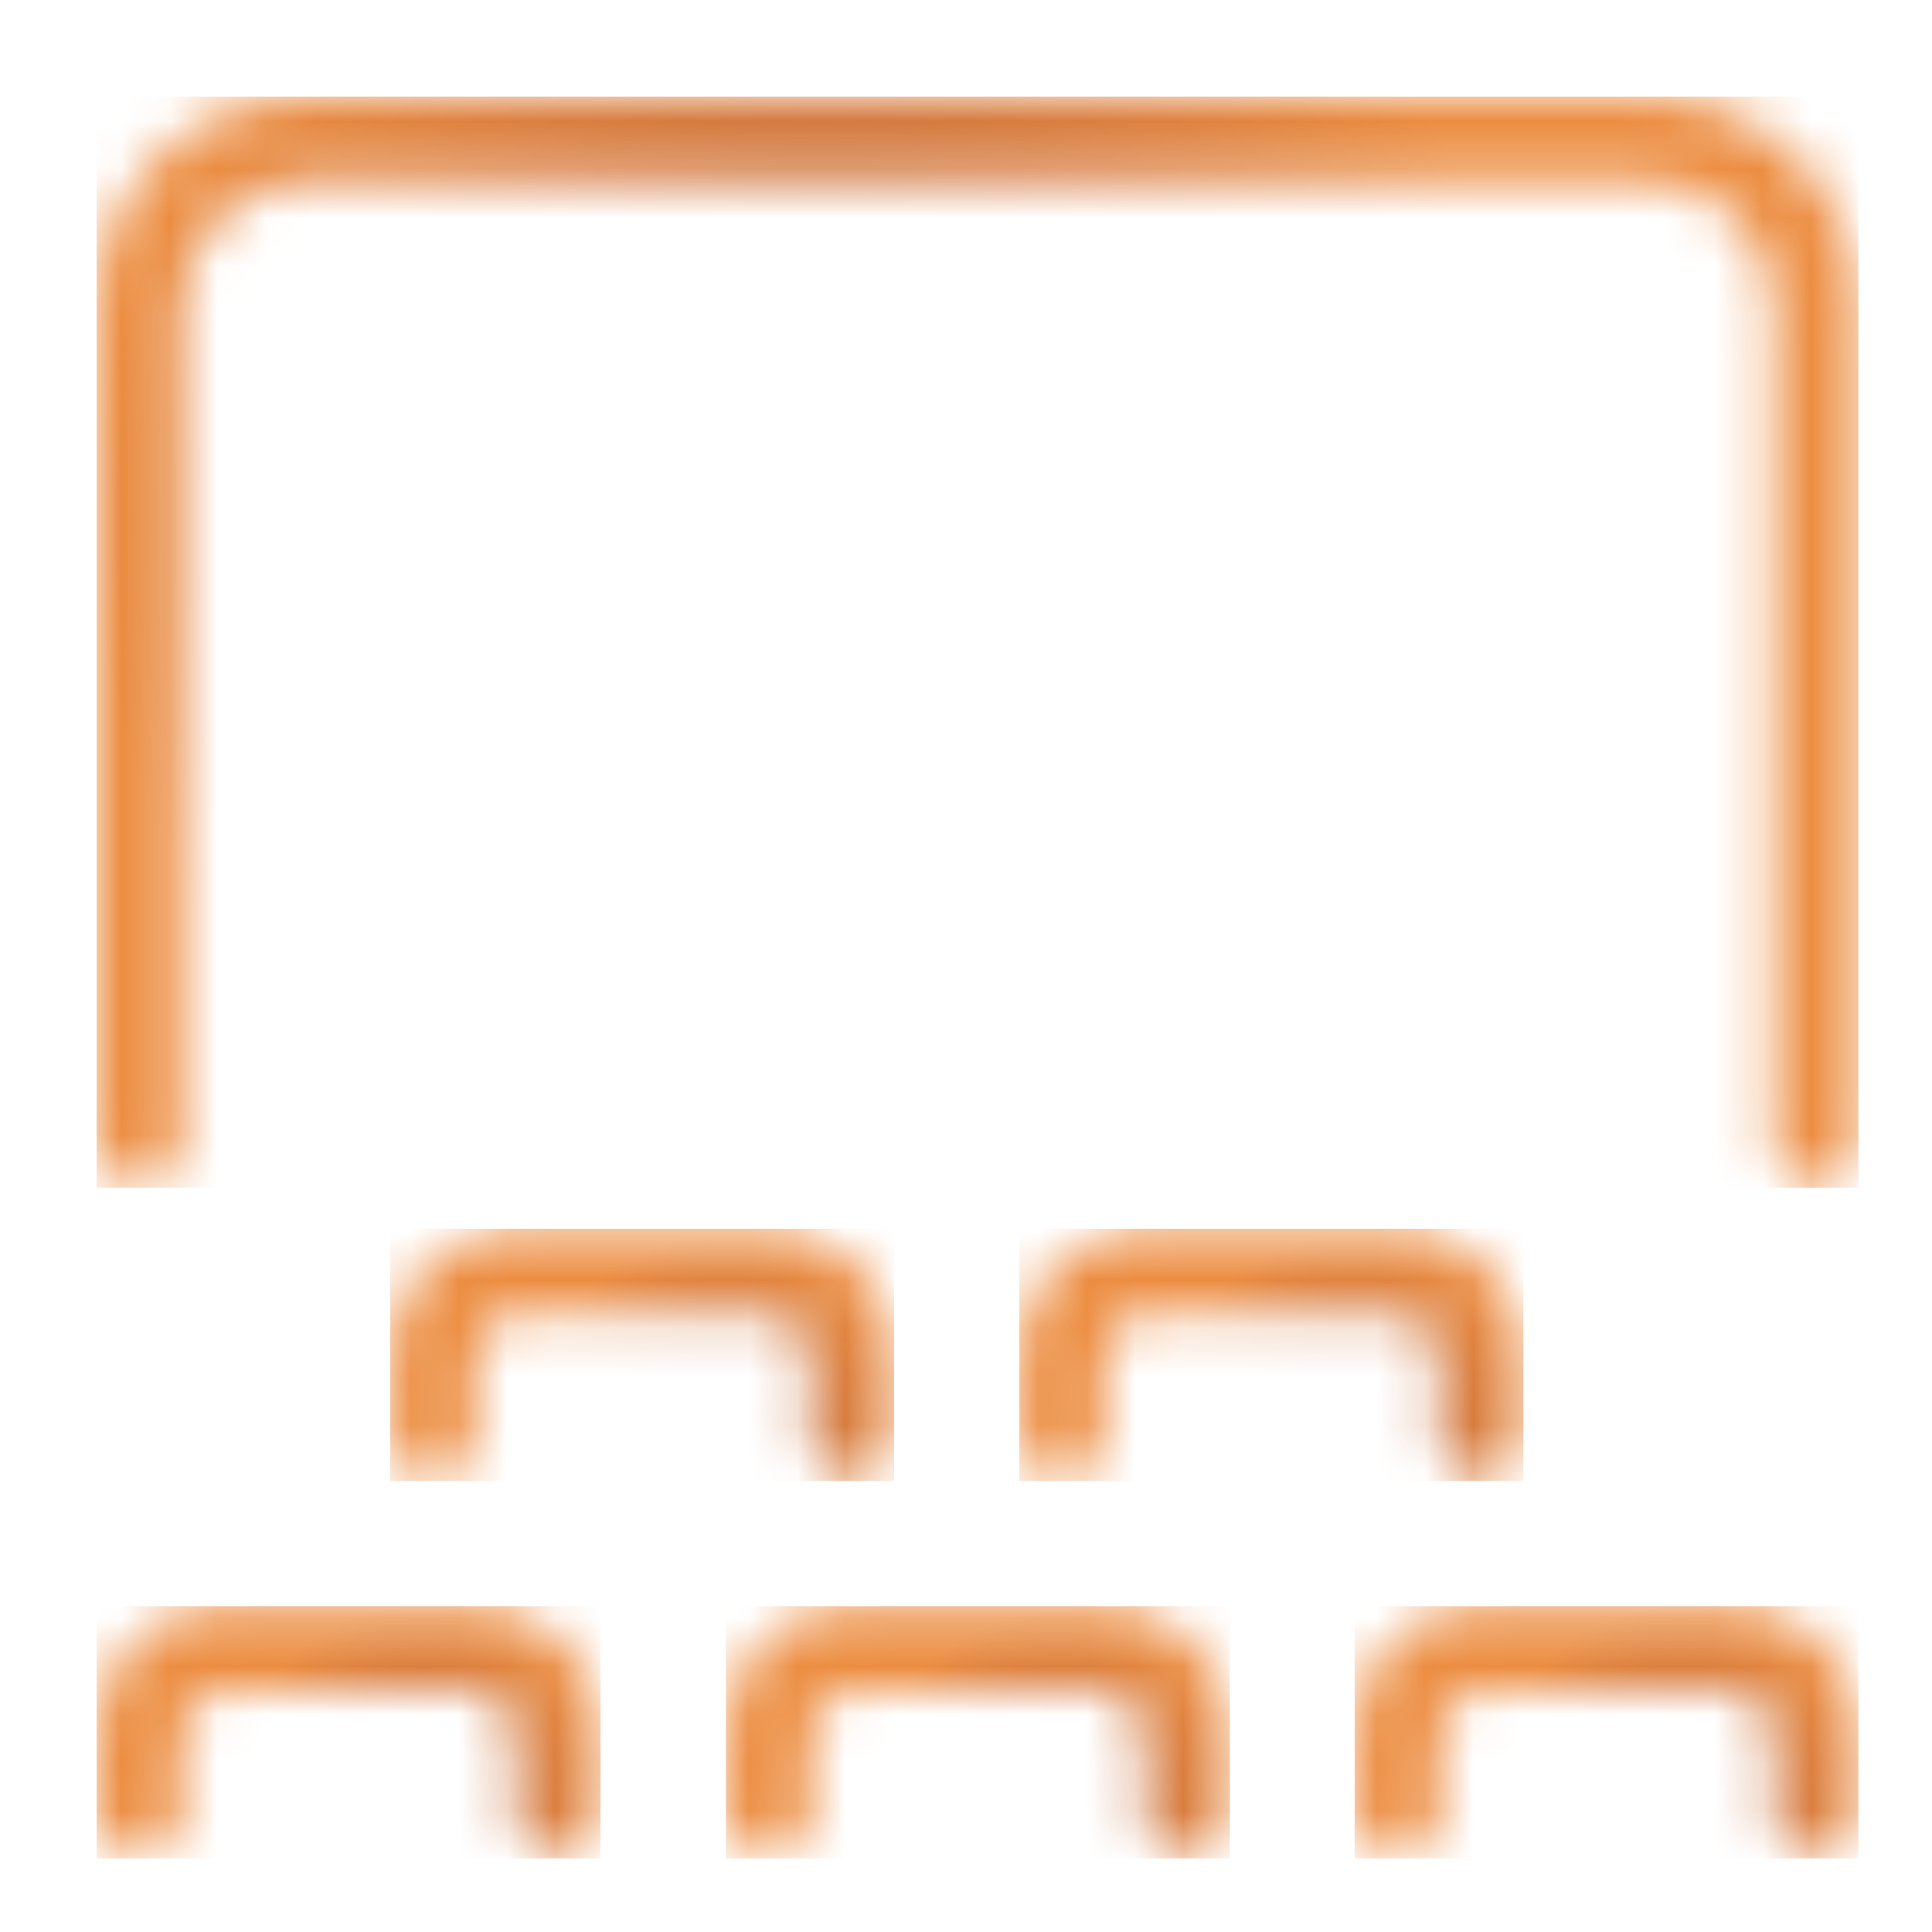 <?xml version="1.0" encoding="UTF-8"?> <svg xmlns="http://www.w3.org/2000/svg" width="40" height="40" viewBox="0 0 40 40" fill="none"><mask id="mask0_6519_285" style="mask-type:luminance" maskUnits="userSpaceOnUse" x="2" y="2" width="37" height="23"><path d="M6.349 2C3.95 2 2 3.95 2 6.349V23.712C2 24.195 2.394 24.589 2.877 24.589C3.361 24.589 3.751 24.195 3.751 23.712V6.349C3.751 4.917 4.917 3.751 6.349 3.751H34.131C35.563 3.751 36.729 4.917 36.729 6.349V23.712C36.729 24.195 37.123 24.589 37.606 24.589C38.09 24.589 38.483 24.195 38.483 23.712V6.349C38.483 3.953 36.534 2 34.134 2H6.353H6.349Z" fill="white"></path></mask><g mask="url(#mask0_6519_285)"><path d="M38.476 2H2V24.589H38.476V2Z" fill="url(#paint0_radial_6519_285)"></path></g><mask id="mask1_6519_285" style="mask-type:luminance" maskUnits="userSpaceOnUse" x="2" y="33" width="11" height="6"><path d="M4.613 33.254C3.173 33.254 2 34.423 2 35.867V37.603C2 38.086 2.394 38.48 2.877 38.48C3.361 38.48 3.751 38.086 3.751 37.603V35.867C3.751 35.391 4.137 35.005 4.613 35.005H9.821C10.297 35.005 10.683 35.391 10.683 35.867V37.603C10.683 38.086 11.073 38.48 11.56 38.48C12.048 38.48 12.438 38.086 12.438 37.603V35.867C12.438 34.427 11.264 33.254 9.825 33.254H4.617H4.613Z" fill="white"></path></mask><g mask="url(#mask1_6519_285)"><path d="M12.434 33.254H2V38.476H12.434V33.254Z" fill="url(#paint1_radial_6519_285)"></path></g><mask id="mask2_6519_285" style="mask-type:luminance" maskUnits="userSpaceOnUse" x="28" y="33" width="11" height="6"><path d="M30.659 33.254C29.219 33.254 28.046 34.423 28.046 35.867V37.603C28.046 38.086 28.436 38.48 28.923 38.48C29.411 38.48 29.8 38.086 29.8 37.603V35.867C29.8 35.391 30.187 35.005 30.663 35.005H35.87C36.347 35.005 36.733 35.391 36.733 35.867V37.603C36.733 38.086 37.127 38.48 37.61 38.48C38.094 38.48 38.487 38.086 38.487 37.603V35.867C38.487 34.427 37.318 33.254 35.874 33.254H30.667H30.659Z" fill="white"></path></mask><g mask="url(#mask2_6519_285)"><path d="M38.476 33.254H28.046V38.476H38.476V33.254Z" fill="url(#paint2_radial_6519_285)"></path></g><mask id="mask3_6519_285" style="mask-type:luminance" maskUnits="userSpaceOnUse" x="15" y="33" width="11" height="6"><path d="M17.634 33.254C16.194 33.254 15.021 34.423 15.021 35.867V37.603C15.021 38.086 15.414 38.48 15.898 38.48C16.381 38.48 16.775 38.086 16.775 37.603V35.867C16.775 35.391 17.161 35.005 17.637 35.005H22.845C23.321 35.005 23.707 35.391 23.707 35.867V37.603C23.707 38.086 24.101 38.48 24.585 38.48C25.068 38.48 25.462 38.086 25.462 37.603V35.867C25.462 34.427 24.292 33.254 22.849 33.254H17.641H17.634Z" fill="white"></path></mask><g mask="url(#mask3_6519_285)"><path d="M25.463 33.254H15.029V38.476H25.463V33.254Z" fill="url(#paint3_radial_6519_285)"></path></g><mask id="mask4_6519_285" style="mask-type:luminance" maskUnits="userSpaceOnUse" x="8" y="25" width="11" height="6"><path d="M10.69 25.44C9.251 25.44 8.077 26.613 8.077 28.053V29.789C8.077 30.273 8.471 30.666 8.954 30.666C9.438 30.666 9.832 30.276 9.832 29.789V28.053C9.832 27.577 10.218 27.191 10.694 27.191H15.902C16.378 27.191 16.764 27.577 16.764 28.053V29.789C16.764 30.273 17.158 30.666 17.641 30.666C18.125 30.666 18.519 30.276 18.519 29.789V28.053C18.519 26.613 17.349 25.44 15.905 25.44H10.698H10.69Z" fill="white"></path></mask><g mask="url(#mask4_6519_285)"><path d="M18.511 25.44H8.077V30.663H18.511V25.44Z" fill="url(#paint4_radial_6519_285)"></path></g><mask id="mask5_6519_285" style="mask-type:luminance" maskUnits="userSpaceOnUse" x="21" y="25" width="11" height="6"><path d="M23.712 25.44C22.272 25.44 21.099 26.613 21.099 28.053V29.789C21.099 30.273 21.492 30.666 21.976 30.666C22.46 30.666 22.853 30.276 22.853 29.789V28.053C22.853 27.577 23.239 27.191 23.716 27.191H28.927C29.403 27.191 29.789 27.577 29.789 28.053V29.789C29.789 30.273 30.183 30.666 30.667 30.666C31.15 30.666 31.544 30.276 31.544 29.789V28.053C31.544 26.613 30.37 25.44 28.931 25.44H23.719H23.712Z" fill="white"></path></mask><g mask="url(#mask5_6519_285)"><path d="M31.54 25.44H21.105V30.663H31.54V25.44Z" fill="url(#paint5_radial_6519_285)"></path></g><defs><radialGradient id="paint0_radial_6519_285" cx="0" cy="0" r="1" gradientUnits="userSpaceOnUse" gradientTransform="translate(17.038 10.854) scale(15.204 15.204)"><stop stop-color="#B8623A"></stop><stop offset="1" stop-color="#EC8D41"></stop></radialGradient><radialGradient id="paint1_radial_6519_285" cx="0" cy="0" r="1" gradientUnits="userSpaceOnUse" gradientTransform="translate(8.756 37.352) scale(4.132 4.132)"><stop stop-color="#B8623A"></stop><stop offset="1" stop-color="#EC8D41"></stop></radialGradient><radialGradient id="paint2_radial_6519_285" cx="0" cy="0" r="1" gradientUnits="userSpaceOnUse" gradientTransform="translate(34.796 37.352) scale(4.114 4.114)"><stop stop-color="#B8623A"></stop><stop offset="1" stop-color="#EC8D41"></stop></radialGradient><radialGradient id="paint3_radial_6519_285" cx="0" cy="0" r="1" gradientUnits="userSpaceOnUse" gradientTransform="translate(21.911 37.49) scale(4.132 4.132)"><stop stop-color="#B8623A"></stop><stop offset="1" stop-color="#EC8D41"></stop></radialGradient><radialGradient id="paint4_radial_6519_285" cx="0" cy="0" r="1" gradientUnits="userSpaceOnUse" gradientTransform="translate(14.977 29.678) scale(4.132 4.132)"><stop stop-color="#B8623A"></stop><stop offset="1" stop-color="#EC8D41"></stop></radialGradient><radialGradient id="paint5_radial_6519_285" cx="0" cy="0" r="1" gradientUnits="userSpaceOnUse" gradientTransform="translate(27.99 29.678) scale(4.132 4.132)"><stop stop-color="#B8623A"></stop><stop offset="1" stop-color="#EC8D41"></stop></radialGradient></defs></svg> 